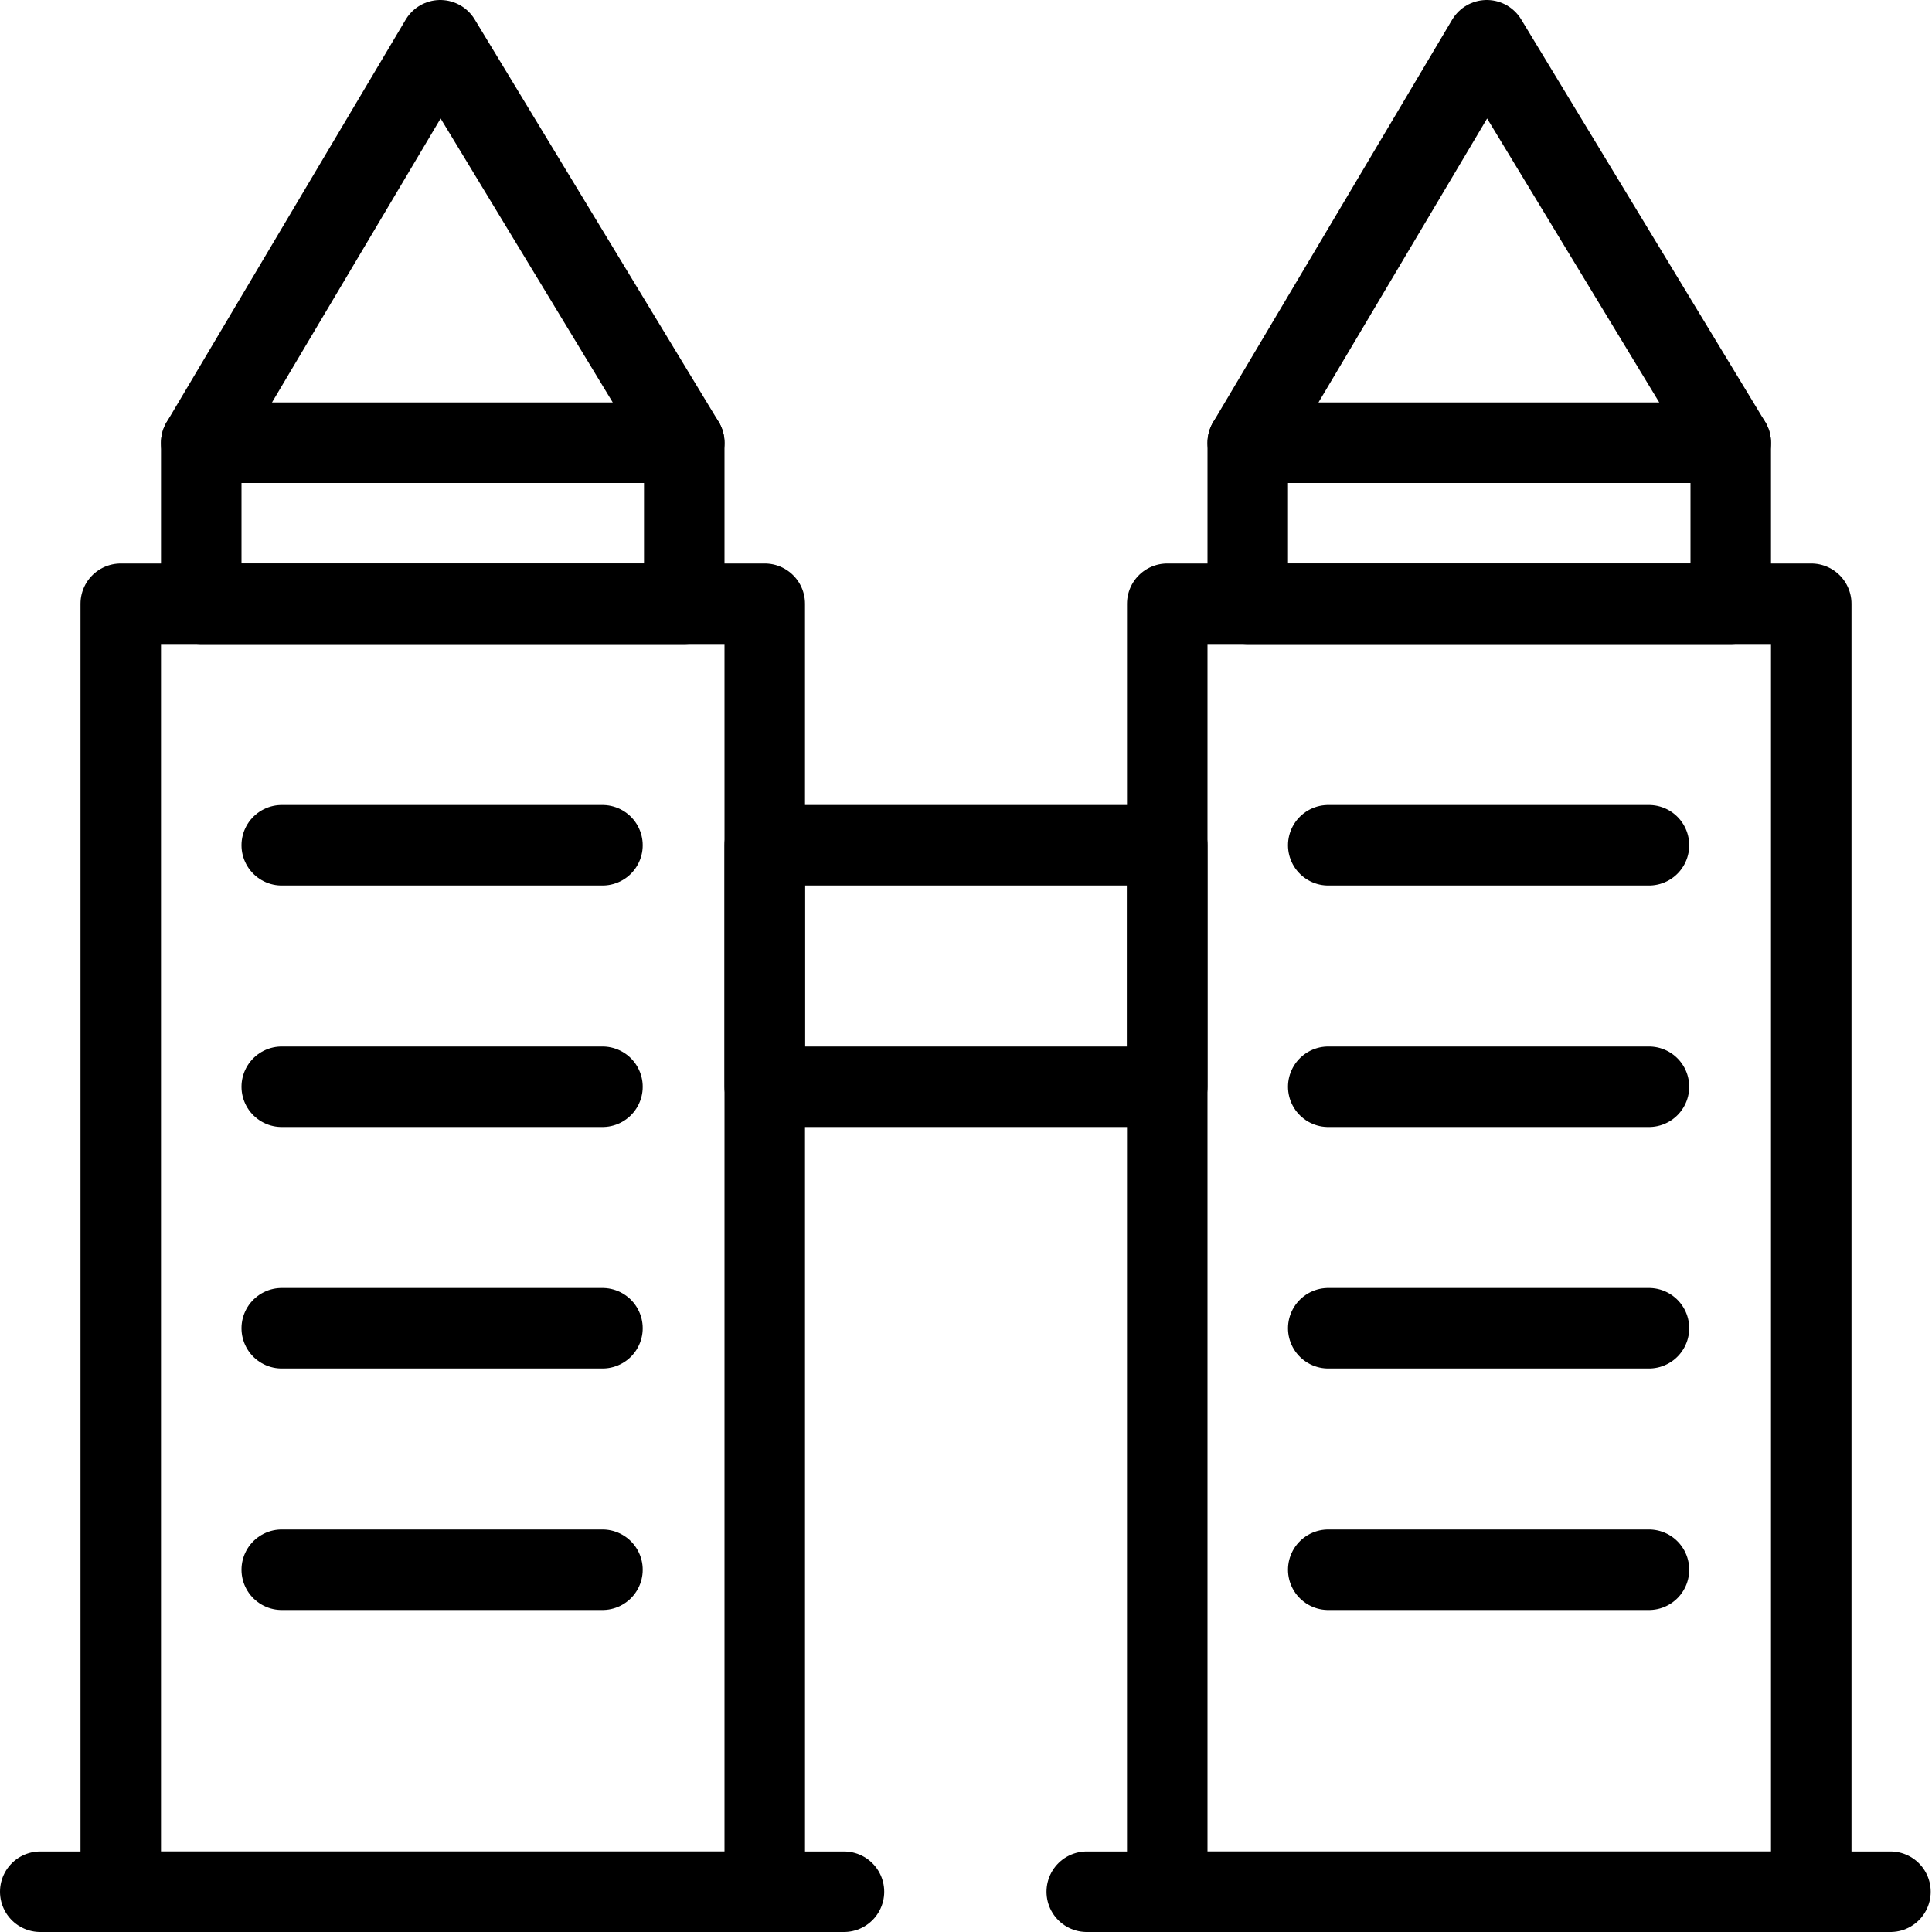 <?xml version="1.0" encoding="utf-8"?>
<!-- Generator: Adobe Illustrator 16.0.3, SVG Export Plug-In . SVG Version: 6.00 Build 0)  -->
<!DOCTYPE svg PUBLIC "-//W3C//DTD SVG 1.1//EN" "http://www.w3.org/Graphics/SVG/1.1/DTD/svg11.dtd">
<svg version="1.1" xmlns="http://www.w3.org/2000/svg" xmlns:xlink="http://www.w3.org/1999/xlink" x="0px" y="0px" width="24px"
	 height="24px" viewBox="0 0 24 24" enable-background="new 0 0 24 24" xml:space="preserve">
<g id="Outline_Icons">
	<g>
		
			<line fill="none" stroke="#000000" stroke-linecap="round" stroke-linejoin="round" stroke-miterlimit="10" x1="0.5" y1="23.5" x2="10.484" y2="23.5"/>
		
			<line fill="none" stroke="#000000" stroke-linecap="round" stroke-linejoin="round" stroke-miterlimit="10" x1="13.5" y1="23.5" x2="23.484" y2="23.5"/>
		
			<line fill="none" stroke="#000000" stroke-linecap="round" stroke-linejoin="round" stroke-miterlimit="10" x1="16.5" y1="10.5" x2="20.484" y2="10.5"/>
		
			<line fill="none" stroke="#000000" stroke-linecap="round" stroke-linejoin="round" stroke-miterlimit="10" x1="16.5" y1="13.5" x2="20.484" y2="13.5"/>
		
			<line fill="none" stroke="#000000" stroke-linecap="round" stroke-linejoin="round" stroke-miterlimit="10" x1="16.5" y1="16.5" x2="20.484" y2="16.5"/>
		
			<line fill="none" stroke="#000000" stroke-linecap="round" stroke-linejoin="round" stroke-miterlimit="10" x1="16.5" y1="19.5" x2="20.484" y2="19.5"/>
		
			<line fill="none" stroke="#000000" stroke-linecap="round" stroke-linejoin="round" stroke-miterlimit="10" x1="3.5" y1="10.5" x2="7.484" y2="10.5"/>
		
			<line fill="none" stroke="#000000" stroke-linecap="round" stroke-linejoin="round" stroke-miterlimit="10" x1="3.5" y1="13.5" x2="7.484" y2="13.5"/>
		
			<line fill="none" stroke="#000000" stroke-linecap="round" stroke-linejoin="round" stroke-miterlimit="10" x1="3.5" y1="16.5" x2="7.484" y2="16.5"/>
		
			<line fill="none" stroke="#000000" stroke-linecap="round" stroke-linejoin="round" stroke-miterlimit="10" x1="3.5" y1="19.5" x2="7.484" y2="19.5"/>
		
			<rect x="1.5" y="7.5" fill="none" stroke="#000000" stroke-linecap="round" stroke-linejoin="round" stroke-miterlimit="10" width="8" height="16"/>
		
			<rect x="14.5" y="7.5" fill="none" stroke="#000000" stroke-linecap="round" stroke-linejoin="round" stroke-miterlimit="10" width="8" height="16"/>
		
			<rect x="9.5" y="10.5" fill="none" stroke="#000000" stroke-linecap="round" stroke-linejoin="round" stroke-miterlimit="10" width="5" height="3"/>
		
			<rect x="2.5" y="5.5" fill="none" stroke="#000000" stroke-linecap="round" stroke-linejoin="round" stroke-miterlimit="10" width="6" height="2"/>
		
			<rect x="15.5" y="5.5" fill="none" stroke="#000000" stroke-linecap="round" stroke-linejoin="round" stroke-miterlimit="10" width="6" height="2"/>
		<polygon fill="none" stroke="#000000" stroke-linecap="round" stroke-linejoin="round" stroke-miterlimit="10" points="2.5,5.5 
			5.469,0.5 8.5,5.5 		"/>
		<polygon fill="none" stroke="#000000" stroke-linecap="round" stroke-linejoin="round" stroke-miterlimit="10" points="15.5,5.5 
			18.469,0.5 21.5,5.5 		"/>
	</g>
</g>
<g id="invisible_shape">
	<rect fill="none" width="24" height="24"/>
</g>
</svg>

